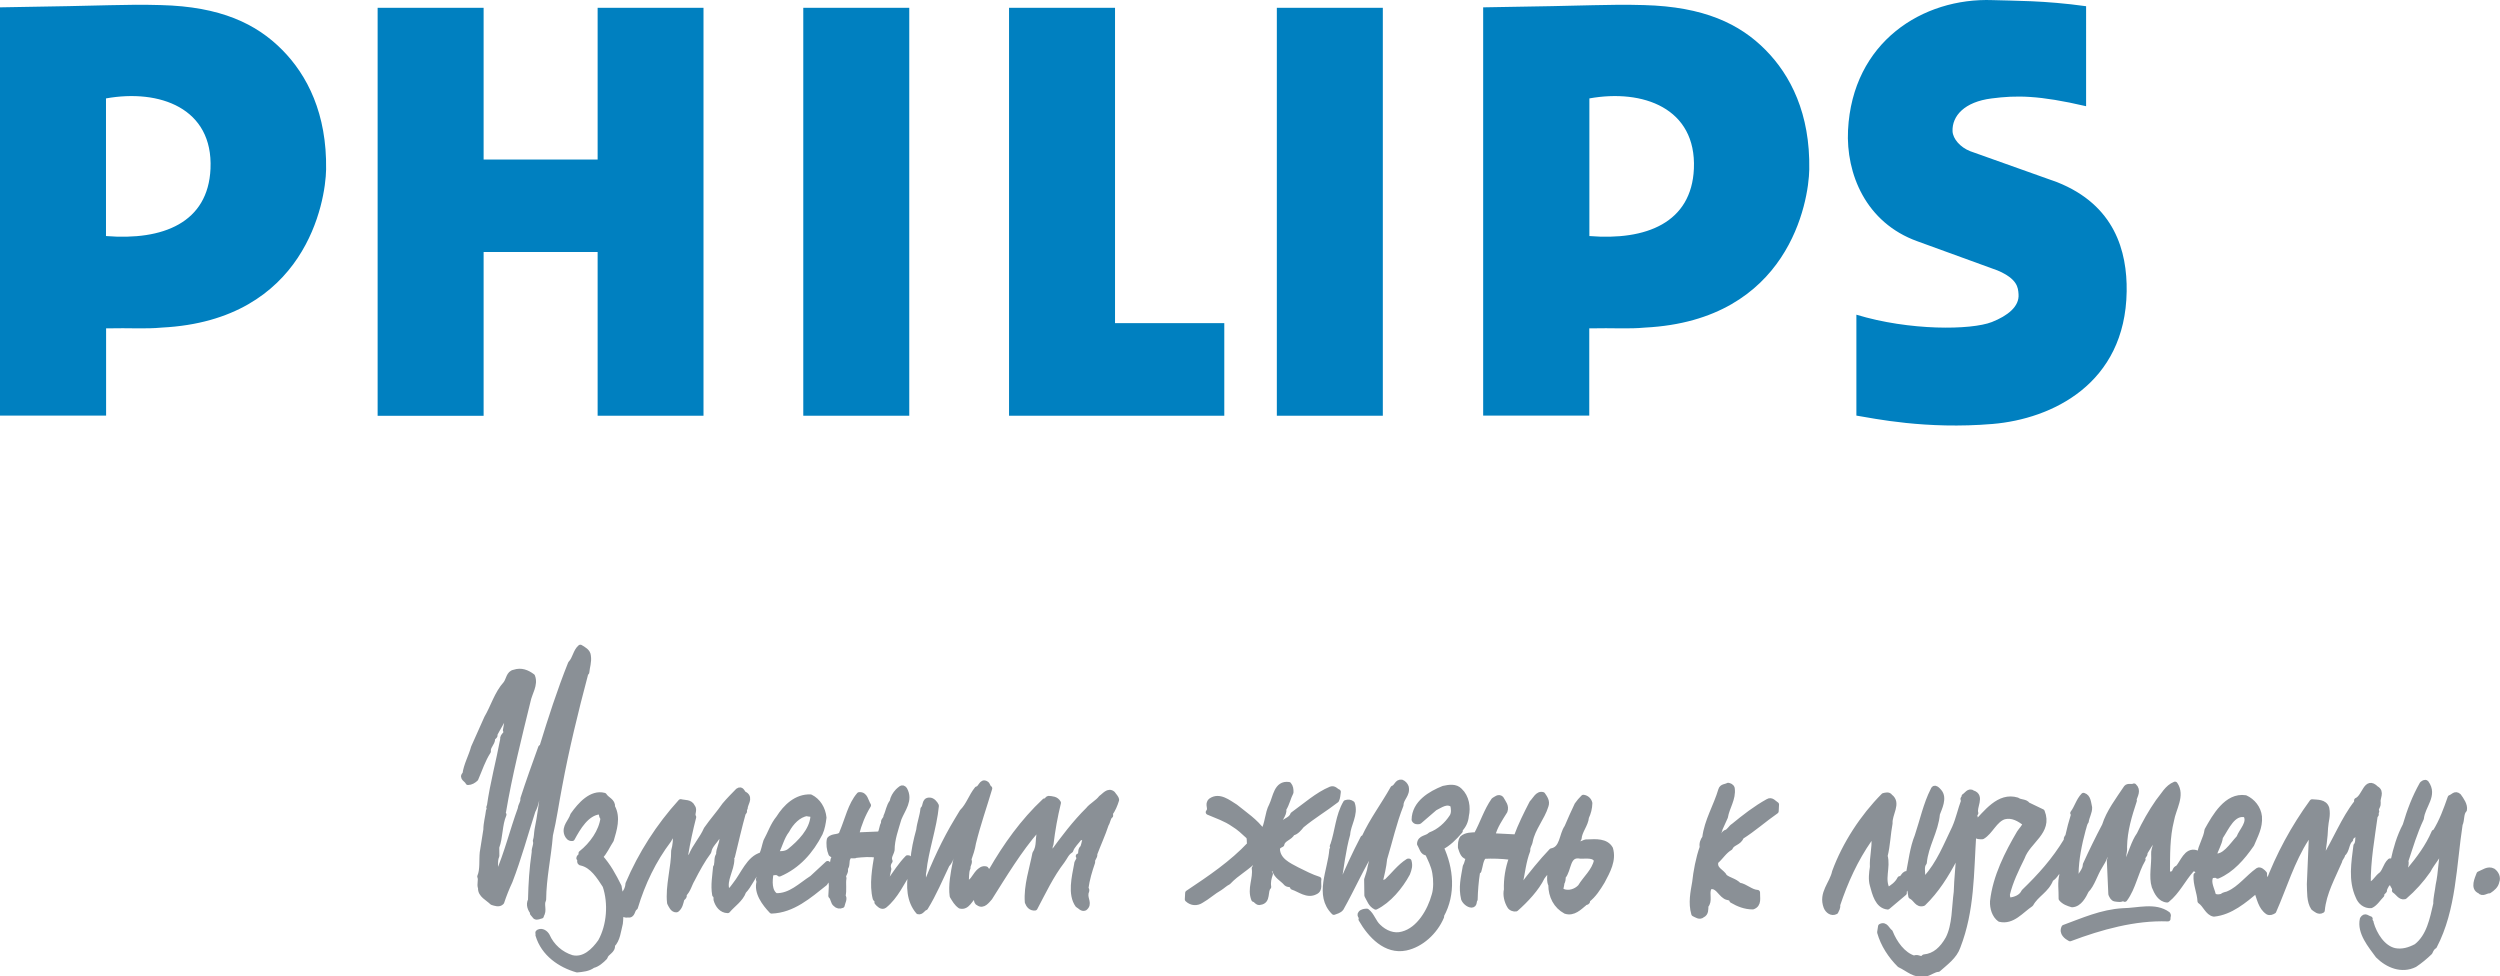 <?xml version="1.0" encoding="utf-8"?>
<!-- Generator: Adobe Illustrator 27.0.0, SVG Export Plug-In . SVG Version: 6.00 Build 0)  -->
<svg version="1.1" id="Layer_1" xmlns="http://www.w3.org/2000/svg" xmlns:xlink="http://www.w3.org/1999/xlink" x="0px" y="0px"
	 viewBox="0 0 2212.5 864.1" style="enable-background:new 0 0 2212.5 864.1;" xml:space="preserve">
<style type="text/css">
	.st0{fill-rule:evenodd;clip-rule:evenodd;fill:#0080C0;}
	
		.st1{fill-rule:evenodd;clip-rule:evenodd;fill:#8A9096;stroke:#8A9096;stroke-width:4.682;stroke-linecap:round;stroke-linejoin:round;stroke-miterlimit:33.89;}
</style>
<g>
	<path class="st0" d="M1562.5,44.2c-22.9-23.2-54.7-38.3-107.5-39.7c-34.3-0.9-38.5,0.5-142.4,2v361.3h93.9l0-77.2
		c21.7-0.5,34.4,0.7,49.4-0.7c127.2-6.5,144.8-111.4,145.3-139.9C1602.1,100.6,1584.6,66.5,1562.5,44.2L1562.5,44.2z M1499.1,149.3
		c-2.1,47.8-42.1,63.7-92.5,59.6l0,13.3l0-135.1C1453.9,78.6,1501.4,95.6,1499.1,149.3L1499.1,149.3z M1743.6,133.8l76.9,27.4
		c51.2,20.3,62.1,61.3,61.6,96.7c-1.2,82.1-66.5,112.9-118.6,117.3c-59.3,5-105.1-4.9-120.6-7.4v-89.3
		c46.9,14.3,101.5,13.7,119.9,6.5c13.9-5.5,24.5-13.7,23.6-24.7c-0.4-5.9-1-13.5-18.7-21l-70.9-25.8c-45.6-16.4-63.2-59.8-61.3-98.3
		c3.9-78,66-117.4,128.1-115.1c19.2,0.7,45,0.2,82.6,5.4V94c-42-9.8-61.8-9.7-83.5-6.9c-24.3,3-35.2,15.6-34.7,29
		c0.3,6.9,7,14.3,15.4,17.6L1743.6,133.8L1743.6,133.8L1743.6,133.8z M428,141.2h100.9l0-134.3h93.7v361h-93.7V223H428v145h-93.8
		V6.9H428V141.2L428,141.2z M804.7,367.9V6.9h-93.8v361H804.7z M1223.8,367.9V6.9H1130v361H1223.8z M986.8,286h96.7v81.9l-190.5,0
		V6.9h93.8V286z M249.8,44.2C226.9,21,195.1,5.8,142.4,4.5C108,3.6,103.8,5,0,6.5v361.3h93.9l0-77.2c21.7-0.5,34.4,0.7,49.4-0.7
		c127.3-6.5,144.8-111.4,145.3-139.9C289.4,100.6,271.9,66.5,249.8,44.2z M186.3,149.3c-2.1,47.8-42,63.7-92.5,59.6v13.3l0-135.1
		C141.1,78.6,188.7,95.6,186.3,149.3L186.3,149.3z"/>
	<path class="st1" d="M1405.2,745.2c-3.5-0.6-6.3,3.7-9.2,0.6c-0.4-1.6,0.8-2.7,1.4-3.8c0.4-6.5,6-12.3,6.5-18.8
		c1.8-3.8,2.9-7.9,3-12.4c-0.6-2.7-2.8-4.7-5.6-5.1c-2.1,2-3.9,4.2-5.6,6.6c-3.2,6.5-6,13.2-8.9,19.8c-4.9,6.9-3.7,19.2-13.7,21
		c-8.9,9.3-18.2,20.9-25.5,30.6c-1,0.4-1.7-0.7-2.5-0.9c2.2-10.2,3.2-20.8,6.9-30.2c-0.4-3.2,1.8-5.4,2.2-8.3
		c2.2-11.3,10.5-20.2,13.9-31.2c1.4-3.8-0.8-6.9-2.8-9.8c-4.4-1.3-6.8,4.6-9.5,7.2c-5.2,10.1-9.9,19.5-13.9,30.3l-19.7-1l-1.2-0.7
		c1.9-7.8,6.6-14.5,10.8-21.3c1.6-4.5-1.3-7.3-3.3-11c-2.2-2.1-4.5,0.3-6.5,1.4c-6.5,9.2-9.9,20.6-15.5,30.7c-4,0.1-9,0-12.3,2.9
		c-1.6,2.2-1.6,5.2-1.6,8.1c1.2,3.5,2.5,9.2,7.5,8.1c-1.4,2.7-1.6,6.3-3.2,8.7c-1.8,10.6-3.9,18.5-1.5,28.8c1,2.5,4.1,5.3,6.9,5.4
		c3-0.1,1.8-3.2,3.1-4.9c0.2-7.7,0.8-15.8,2.1-24c0-0.5,0.7-1.3,1.2-1.3c1.4-4.3,1.5-9.7,4.6-13c7.7-0.4,15.5-0.1,23.2,0.8l1.2,1.2
		c-3.2,8.8-4.7,18.2-4.4,27.6c-1.1,4.7,0.3,10.4,2.7,14.4c1,2.1,4.2,3,5.6,2.6c8.5-7.5,18.4-17.9,23.2-28c1.6-2.5,4.3-4.7,5-7.8
		c1.2-0.9,2.8-2.4,4-1.9c-1.5,1.5,0.1,4.1-1.9,5.2c-0.3,2.5-0.9,8.6,0.7,11.2c0,10.2,4.6,18.9,13,23.4c6.9,2.2,12.1-3.3,16.4-6.8
		c0.5-1.6,3.8-0.3,2.8-3.1c5.6-4.2,9.5-10.4,13.2-16.5c4.9-9.2,10.2-18.7,7.2-28.9C1421.3,744.2,1412.2,744.9,1405.2,745.2
		L1405.2,745.2z M984.8,702.5c-3.9-3.5-7.5,1.8-10.3,3.6c-2.9,4-8.7,6.9-11.5,10.6c-11.3,11.1-22.3,25.5-32.2,39.3l-1.2,0.1
		c-0.5-2.2-0.9-6.4,0.4-9c1.6-13.1,3.6-24.2,6.6-36.6c-2-3.5-5.4-3.5-8.6-3.8c-1.3,0.2-1.8,2.9-3.5,2.2
		c-19.1,17.9-34.4,39.3-47.6,62.3l-0.3-0.4l-1.9,2.2c-1.2-1-0.9-2.8-2.1-3.9c-3-0.9-5.3,1.3-6.8,2.8c-3.3,3.4-6,11-11,9.1
		c0.8-3.2-0.1-9.1,1.8-12.9c-0.4-2.7,2.3-4.7,0.7-7.4c1.8-5.2,3.2-9,4.1-14.6c4.3-17.4,9.5-31.8,14.4-48.4c-1.7-0.9-1.6-3.5-3.2-4.2
		c-4-2.4-4.4,4.2-7.9,4.8c-5.2,6.4-7.4,14.4-13.2,20.1c-1.5,2.4-3.1,5.1-4.4,7.3c-11.1,18.3-20.2,38.1-27.9,58.1
		c-0.8-0.2-2.2,0.6-2.7-0.8c1.4-3.8,0-7.9,1-11.7c1.9-19,9.2-38.5,11.1-58.2c-0.9-2-3.4-5.1-6.1-4.9c-4.7-0.1-2.9,5.4-5.6,7.8
		c-0.6,6.4-3,12.1-3.7,18.5c-2.4,8.8-4.6,18.1-5.1,27.1c-2.6,2-2.5-2.9-4.9-2.4c-6.1,6.2-10.5,13.3-16.2,21.3
		c-1.2,0.4-2-0.1-2.7-1.2l2.2-10.2c-0.9-2.4-0.5-5,1.1-7c-1.7-3.7,1.2-6.6,1.8-9.9c0-9.5,3.5-18.7,6.1-27.7
		c3.4-8.5,10.4-16.3,5.1-25.8c-2.2-3-4-0.1-6,1.5c-2.5,2.7-4.3,5.6-5,9.4c-3.1,3.9-3.4,8.8-5.5,13c0.2,2.5-3,3.4-1.9,6.1
		c-2.1,2.4-1.4,6.8-3.8,9.5l-19.2,0.8l-1.2-0.9c2.2-8.8,5.7-17.5,10.5-25.4c-2.4-3.7-2.7-9.8-8.1-9.3c-7.7,8.9-10.2,21.7-15.2,33.4
		c-1.3,5.2-8.1,2.3-11.1,6.1c-0.8,3.8-0.2,9.1,1.4,12.8c1,1,3.4,1.4,2.9,3.5c-2.2,1.8-0.6,5.4-2.7,7.2c-0.9-1.1-2.2-1-3.2-2.1
		l-13.8,12.8c-10.2,6.5-19.1,16.1-32.1,15.7c-6.1-3.8-5.5-13.3-4.3-20.1c2.2-0.4,5.6-1.4,7.5,0.7c16.1-6.9,27.7-19.7,36-36
		c1.9-4.2,2.7-9,3.3-13.8c-0.8-7.9-5.1-14.9-11.8-18.2c-12.5-0.5-22,8.7-28.2,18.6c-5.1,6.2-7.3,13.4-11.2,20.5
		c-1.3,3.9-2,8.6-3.8,12.1c-11.3,3-16.1,17.2-23.6,26.5c-1.8,2.2-4.6,7.4-7.3,4.5c-2.6-9,4.2-17.5,4.4-27.1c-0.7-1-0.7-1.6,0.5-2.5
		c3.3-13.4,6.1-26,9.7-38.8c2.2-0.8-0.2-2.9,1.6-4c-0.1-3.6,4.9-8.7,0.1-12c-3-0.9-2.7-5.9-6.4-3.3c-4.1,4.2-7.9,8-11.8,12.6
		c-5.1,7.4-10.8,13.6-16.2,21.4c-3.8,8.7-10.1,15-13.6,23.9c-2,0.4-3.2,6.2-5.5,2.2c-1-1-0.2-2.3,0.6-3c1.8-11.1,4.5-23.4,7.2-33.9
		c-1.9-2.7,1.4-6.3-1-9.1c-2.1-4.4-6.7-3.4-10.4-4.4c-19.5,21.5-35.2,46-46.6,72.7c0,3.5-2.2,7.9-4.7,10.3c-2.9-1.4-2.7-5.1-3.3-8
		c-4.8-9.6-9.5-18.4-16.7-26.3c4-3.8,6.5-9.9,9.8-14.9c2.7-9.2,6.2-19.8,1.1-29.2c0.4-5.4-4.9-6.3-7.3-10.2
		c-11.2-3-21.2,8.1-27.7,17.4c-1.8,5.9-7.7,10.2-5.3,16.9c0.9,2.1,2.2,3.9,4.7,3.7c5.2-9.6,12.7-22.4,24.1-23.6
		c2.9,1,0.9,3.6,3.3,5.5c-1.5,12-9.8,23.6-19.5,31.3c1.1,2.1-1.8,2.7-1.9,4.3c2,1.4-0.8,4.1,2.4,4.3c9.5,2.3,15.5,11.9,20.8,20.1
		c5.2,15.4,3.9,35-4.1,49.4c-5.9,8.4-14.6,16.9-25.5,14.3c-9.7-3-17.7-10.1-21.8-19.4c-1.4-2.5-4.6-4.9-7.7-3.2
		c-1.3,0.9,1,1.8-0.3,2.5c4.9,16.7,19.8,26.6,34.5,30.8c5-0.5,10-0.9,14-3.9c3.8-0.8,7.8-4.2,10.7-7.3c1.1-4.5,7.3-5.3,6.5-10.8
		c4.7-4.6,5.3-12.5,7-19.1c0.6-3.1-0.4-7.2,2.2-9c1.2,1.2,2.5,1.9,4.4,1.5c4.9,0.8,3.4-4.4,6.7-6.6c6.5-21.6,16.2-41.8,29.6-59.5
		c1.3-2.2,3.1-6.3,5.9-6c0.5,4.5,0,10.8-1.4,15.4c0.2,14-5.3,31.4-3.6,46.1c1.2,2.3,2.8,6.4,6.1,6c3.1-2.4,3.6-6,4.5-9.2
		c0.6-1.6,3-2,1.9-4.3c4.1-4.2,4.7-8.7,7.5-13.4c4.1-8.1,9.4-17.7,14.5-24.4c0.9-6.1,6-9.2,8.6-14.7c1.5-1.3,3.1-3.3,5.1-1.9
		c0.7,1.9-0.9,3.1-1.9,4.3c0.3,5.6-3.2,9.6-2.9,15.1c-2,2-1.2,6.3-1.9,8.6c0.1,0.8-0.2,1.7-0.8,2.2c-0.6,7.5-2.3,16.1-0.8,24.5
		c1.3,0.5,1.2,2.7,1.2,4.3c1.4,5,4.8,9.5,10.2,9.6c4.7-5.6,11.5-9.7,14.1-17c5.1-5.2,8-13.2,12.9-18.8c1.5,1.8,0.7,5.2,0.9,6.9
		c-0.8,0.9-0.8,2,0.1,3.1c-3,9.7,4.8,19.8,10.9,26.2c18.7-0.7,33-13.3,47.1-24.5l3.6-5.6c3.6,4.7,1.8,11.4,1.8,16.8
		c2.2,1.9,1.8,5.7,4.1,7.3c1.5,1.6,3.7,2,5.7,1.1c0.3-2.3,2.9-6.5,0.7-8.2c1.4-5.2,0-11.2,0.9-15.9c-1.5-3,2.7-5.4,1-8.6
		c2.6-2.4,0.9-6.6,2.7-9.4c0.9-3.4,5-1,7.1-2.3c5.5-0.6,13.3-1.3,18.5,0c-1.8,11.1-4.6,26-1.4,38.3c0.8,0.9,2,1.8,1.5,3.4
		c1.5,1.8,4.2,4.6,6.5,2.9c9.9-7.9,15.5-20.7,22.2-31l1.3,1.2c-2.1,12.6-1.6,25.6,6.5,35.1c2.8,0.7,3.9-2.8,6.3-3.5
		c7.5-12.1,13.3-26,19.1-38.1c4.6-4.4,4.5-13,10.4-15.8c1.6,4.6-2.2,9.2-3,13.8c-1.9,9.5-4,20.5-2.7,29.8c2.1,3.4,3.6,6.4,7,8.8
		c6.5,1.6,8.6-6.6,13-9.2c2.4,1.7,0.4,5.7,3.3,6.7c4,2.8,7.5-2.1,9.9-4.8c12.7-20.1,26-42.2,41.6-60.1c1-0.7,2.5-2.4,3.5-0.6
		c-3.5,7.5-0.4,14.6-5.1,21.5c-2.5,13.3-7.8,28.4-6.7,43.1c1.1,3,3.2,5.4,6.6,5.1c7.5-14.1,14.2-28.6,24.2-41.6
		c2.6-3.5,3.6-6.9,7.4-9.3c1.4-4.3,5.6-7.8,7.8-11.2c2.2,0.8,1.1-2,2.5-2.7c1.6-1.1,3.4-2.4,5.2-0.1c-3.5,3.8-3.1,7.4-4.7,11.7
		c-3.2,1.7-0.2,6.8-3.9,7.4c1.9,2.8-1.6,4.7-1.5,7.4c-2,10.9-5.9,26.4,1,35.9c2,0.9,3.7,3.7,6.1,2.6c4.6-3.5,0.2-8.1,1-12.5
		c-0.2-1.6,1.8-3.4-0.1-4.7c1.1-8.3,3.4-15.8,6-23.4c-0.5-3.4,2.3-4,1.9-7.4c3-8.1,7.2-17.1,10.1-26c1.6-2.4,1.7-6.3,3.9-7.8
		c-0.2-0.5,0.3-1.4-0.5-1.6c2.6-3.5,4.5-8,5.8-12.3C987.8,705.8,986,704.4,984.8,702.5L984.8,702.5z M2168.5,705.9
		c-3.8,10.8-7.3,20.7-13.5,30.7l-0.8,0c-5.5,12.8-13.2,23-22.2,33.9h-1.3c-4-0.6-0.4-4.8-1.6-8.6c4.3-13.1,7.8-25,13.7-37.6
		c1.2-11.5,12.4-20.3,4.4-31.4c-1.2-1.1-2.5,0.2-3.6,1c-6.7,11.9-11,23.3-14.9,36.5c-5.3,10.1-8.3,20.5-10.7,31.5
		c-0.8,0.9-1.9-0.2-2.8,0.1c-4.3,3.9-4.4,10.1-9,13c-2.8,2.4-6,8.6-10.4,7.6c-0.3-20.9,3.5-41.1,6.2-61.1l0.5,0
		c1.5-1.3-1.4-3,0.8-3.4c-1.4-2.8,2.3-5.1,1-7.9l0.3,0c-0.9-3.9,3.7-9.4-1.7-12.3c-9.1-9.1-9.9,7.4-17.2,10.5l0,1.8
		c-11.5,14.5-18.8,33.8-28.8,49.6l-1.7-1.4c1-8.1,2.6-17.4,2.8-25.8c0.4-6.3,2.4-10.6,1.1-17.2c-1.8-6-8.6-5.2-12.9-5.7
		c-16.3,22.4-29.6,46.9-39.4,72.9c-0.9-3-3.1-5.7-2.8-9.4c-1.3-1.6-4-4.1-5.7-2.9c-8.6,6.1-16.1,16.2-25.7,20.4
		c-2.2,1.3-4,0.6-6,2.6c-3,0.8-8,1.4-8.4-3.2c-1.4-4.6-4.5-10.6-1.1-15.4c1.9,0.2,4.2-0.8,5.5,0.6c12.4-5.3,21.8-16,30.1-28
		c3.2-7.8,7.6-15.2,6.8-24.6c-0.8-7.5-5.9-13.7-12.3-16.6c-16.5-2.5-27.1,16.4-33.9,28.6c-1,7.7-5.6,13.7-6.5,21.2
		c-1.5,0.6-2.2-0.9-3.2-1.2c-8.7-2.7-11.7,8.7-16.3,13.6c-2.7,0.4-1.9,3.6-4.3,4.9c-1.3,0.4-4,1.3-4.9-0.8
		c0.1-15.9-0.2-31.5,3.6-46.4c1.7-10.4,10-22,3.2-31.9c-7,2.8-10.2,9.7-14.9,15.3c-6.4,9.2-12,19-16.7,29.1
		c-5.2,7.3-7.1,16.6-11.3,24.7l-2,1.3c-2.4-4.4,0.7-9.9,0.1-15c0.3-14.9,4.4-27.8,8.7-41l-0.5-0.5c1.3-4.1,4.4-8.5,0.3-12.3
		c-2.1,1.1-5.2-0.5-6.8,1.4c-7,10.5-15.5,21.6-19.2,33.5c-6,11.4-11.7,23-17,34.7c0.1,4.8-4.5,8.8-6.3,13.3l-1.5,0.1
		c-2.7-0.7-0.4-3.4-0.6-5.2c0.2-13.2,2.9-26.5,6.3-39.1c0.9-2.5,1.2-5.6,2.7-7.4c0.6-4.3,3.2-8.3,3-12.4c-1-4.1-1-9.3-5.3-10.6
		c-4.3,4.4-5.8,10.9-9.4,15.6l0.8,0.9c-2.1,6.7-3.9,13.5-5.4,20.3c-1.3,0.1-1.1,1.8-1.1,2.9c-10.6,17.6-23.2,31.6-37.6,45.5
		c-2.4,5.1-7.7,6.8-12.7,7.6c-1.8-1-1.9-3.2-2.1-5.2c2.8-11.7,8-22.2,13.2-32.8c5.3-14.8,24.8-22.5,17.7-40.4l-12.9-6.2
		c-1.9-3-6.2-1.9-9.2-4.1c-16.1-4.9-27.5,11.3-38,22.2c-0.9-0.7-0.4-1.9-0.6-2.8c3.6-1.9-0.6-6.1,1.9-7.9
		c-1.9-5.3,5.9-15.1-2.6-17.8c-3.3-2.6-5.5,1.9-7.6,3l0.5,0.5c-1,1.3-2.3,1.5-0.8,3.1c-3,7.9-4.7,16.4-8.1,24.1
		c-7.3,15-14,32.3-25.6,44.7c-1-0.2-2.7,0.8-3.2-0.8c1.1-4-1.3-9.1,1.8-12.9c1.4-15.4,10.2-27.7,11.6-43.2c1.8-5,6.6-14.1,1.7-19.7
		c-1.2-1.4-4.4-5.1-5.5-1.1c-6.1,11.9-9.4,27-13.9,40.5c-4.2,10.3-5.5,22.3-7.8,33.8c-4-2.6-4.8,4.7-7.6,3.9
		c-2.3,4.7-6.7,7.7-10.7,10.1c-5.8-9,0.4-20.4-2.5-30.3c2.4-9.5,2.6-19.6,4.4-28.9c-0.6-8.1,7.9-17.9,0.1-23.6
		c-1.2-2.1-4-1.2-5.7-0.8c-18.5,18.6-34.3,42.9-43.3,67.4c-2.2,10.6-12.2,18.8-7.5,31.1c1.4,3.4,4.9,6,8.4,4.1
		c0.8-1.8,2.1-3.6,1.6-5.9c7-20.9,15.7-40.1,28.3-58.2l0-1.2c1.4-1.3,2.6-4,4.8-4c2.4,1.5-1.6,2.5-0.8,4.3
		c0.8,8.4-1.8,16.8-1.3,25.5c-0.8,5-1.5,11.3-0.1,15.9c2.1,7.8,4.6,18.5,13.5,19.4l14.6-12.3c-0.7-3.2,3.4-5.6,4.2-8.3l1.8,11.2
		c4.4,2.1,5.6,8,10.9,6.3c11.7-11.3,20.3-25.1,27.7-39.2c-0.2-2.3,1.8-3.8,1.6-6.1c0.2-1.6,1.5-1.1,2.3-0.4
		c-0.5,11.8-2,23.8-2.3,35.6c-1.8,12.9-1.2,29.5-7.3,41.3c-5.2,9.2-11.8,15.4-21.3,16.3c-2.8,3.5-5.5-1-8.8,1.1
		c-10-3-17.4-13.6-21.2-23.2c-2.7-1.8-4.1-7.3-8.4-5l-0.8,5.2c3,10.8,9.6,20.9,17.6,28.8c7.7,3.6,13,9.6,22.5,8.1
		c4.2-0.8,7.8-4.1,11.6-4.2c6.4-5.7,14.5-11.4,17.4-20c12.5-32.3,11.7-64.3,14-100.3c0.7,0,1.2,0.9,1.7,1.2c1.2,1.8,3.7,1.8,6,1.7
		c7.1-4.1,10.9-14.9,19.2-17.6c7.3-1.9,13.7,2,18.9,6.1c-1.1,3.2-3.6,5.4-5.4,8.2c-10.4,17.7-21.2,38.7-23.6,60.6
		c-0.3,5.9,1.7,12.5,6.3,15.8c11.3,2.7,18.9-7.7,27.5-13.4c4.7-8.7,14-12.1,17.7-22.2c4.1-2.2,5.7-7.3,9.4-10.2
		c1.3,1.4-0.8,4.1,0.6,6.1c-2,7.4-0.6,13.8-0.8,21.5c2.4,3,6.1,4.3,9.6,5.3c6.5-0.3,10.2-7.7,12.6-12.6c5.2-5.1,7.6-14.5,12-21.4
		c1.5-2.9,3.6-5.4,4.4-8.7c1.6-2.5,2.8-5.4,5.1-6.5c0.4,3.2-0.2,7.1-1,10.4l1.3,29.5c0.7,1.6,1.7,3.9,3.6,4.2
		c2.8,0.3,5.3,1.2,7.7-1.1l0.9,1.4c7.7-10.4,9.5-24,16.1-35.2c-1.4-2.3,2.6-3.8,1.6-5.9c2.9-4.4,5-8.7,8.6-13
		c3.4,3.7-1,9.1-0.6,14.1c0.5,9.1-2.2,20.3,0.5,28.8c2.1,5.3,5.2,11.3,11.3,11.8c9.1-7.4,13.9-18,21.6-26.7c1.5-1.6,4-0.8,5.2,0.8
		c0.8,1.2,0.6,3.6-1.1,4c-0.5,8.4,3.1,15.1,3.5,23c4.7,3.1,6.7,10.4,12.2,11.4c14.8-1.5,27-12,37.7-20.9c2.6,6.9,3.8,14.9,10,19.1
		c1.7,1,3.7,0.1,5.2-0.8c9.5-21.5,16-44.1,29-64.3c1.8-1.3,2.6-5.4,5.6-3.9c0.4,1-0.8,1.5-1.1,2.2c-0.6,13.4-1.2,28.1-1.8,42.1
		c0.3,7-0.3,15.2,3.5,21c2,1.4,4.7,4.2,7.7,2.3c1.4-15.6,9.5-29.7,15.4-43.6c0.3-2.4,2.6-3.8,2.7-6.1c4.1-3.1,3.2-9.8,7-13
		c-0.1-3.4,4.6-3.3,3.9-7.4c0.7-1.3,3.5-3.1,4.3-1c-2.9,4-0.3,10.6-3.3,13.8c-1.8,14.7-4.7,30.6,1.9,45c1.9,5,6.1,8.3,11.3,8
		c3.8-1.7,6.6-6.4,9.5-9.3c-0.5-1.8,1.5-2.6,2.3-3.8c0-2.5,2.1-4.7,2.4-6.1c2.2-0.4,1.5-2.6,2.6-3.8c1.2-0.6,1.3,0.7,2,1.2
		c-1.1,3.6,3.1,5.5,2.1,8.5c3,1.8,5.1,6.4,8.9,5.4c7.9-6.8,14.9-14.6,20.8-23.1c3.9-7.6,10-13.1,12.2-21.3c0.7-0.2,1.2,0.4,1.5,0.9
		c-2.5,11.1-2.2,21.9-4.7,33.2c-0.6,5.6-2.3,11.9-2.1,16.7c-3.2,13.7-6,28.8-17.4,37.7c-6.1,3.2-12.3,5.1-19.1,3.8
		c-10.5-2.3-17.9-14-20.9-24.4c0.5-1.9-3.2-1.9-0.9-3.8c-2.5-0.5-4.4-3.6-6.7,0.2c-2.7,11.9,7.3,23.5,13.7,32.3
		c8.6,8.6,21,13.7,32.5,8c4.8-3.2,9.3-6.9,13.5-11c0.8-2,2.1-4.4,3.9-5.3c17.2-32.9,17.1-71.5,22.7-107.8c1.9-4,0.7-9.7,3.8-12.9
		c0.8-4.2-2.6-8.9-5-12.2C2172.8,701.7,2171,705.2,2168.5,705.9L2168.5,705.9z M1564.7,709.3c-10.7,5.9-20.9,13.8-30.5,21.7
		c-2.2,1.1-4.3,5.5-6.8,5.7c-3.1,1.5-4.7,8.3-8.3,5c0.1-3.6,2.6-4.9,3.1-8.3c1.6-3.4,3.1-6.8,4.7-10.4c1.4-8.6,7.3-16.1,6-25.3
		c-0.5-1.8-2.2-2.3-3.5-2.6c-2.2,1.3-5.5,0.8-6.4,4c-4.3,14.6-12.3,27.1-14.2,42.3c-1.8,2.4-2.9,5.4-2.2,8.3
		c-3.5,9.7-5.7,21.8-6.7,31.1c-1.5,8.8-3.6,18.3-0.8,27.9c2.2,1,5.1,3.3,7.5,1.1c3.3-1.5,2.9-5.1,3-8.3c3.9-4,0.5-10.2,2.6-15.4
		l1.1-1.3c6.3-1.7,8.9,5.6,13.4,8.4c1.9,1.6,5.4,0.6,6.1,3.6c5.6,3.3,11.6,5.7,18.4,5.7c5.8-2.1,3.9-8,4.1-12.6
		c-6-0.4-10.4-5.5-16.4-6.5c-3.7-3.9-8.6-4.3-12.5-7.4c-2.3-4.8-9.8-6.2-7.9-13.6c4.6-4,7.4-9.1,12.7-12.2c1.8-4.5,8.1-4.3,9.8-9.7
		c10.6-6.6,20.4-15.4,30.8-22.6l0.3-5.9C1570.2,711,1567.8,707.3,1564.7,709.3L1564.7,709.3z M478.9,810.1c3.3-4.2-0.3-9.5,2.1-13.8
		c0.2-19.9,4.4-37.3,6-57.2c3.3-13.7,5.4-29.1,8.2-43.4c6-32.5,14.3-66.5,22.8-98.5l-0.3-0.4l1.5-1.8c0.4-4.8,2.2-9.1,1.4-14.5
		c-0.2-3.9-4.3-6-7-7.6c-4.3,3.7-4.5,10.1-8.6,14.3c-9.6,24-17.6,48.7-25.2,73.5l-1.2,0.9c-5.4,15-11,30.5-15.8,45.4
		c0.5,3.2-2.1,5.6-2.2,8.6c-7,19.1-12,39.8-19.9,57.8c-1-0.2-2.3,0.6-2.9-0.8c1.4-4.7-0.3-10.7,1.8-15.1l-0.1-7.7
		c3.4-9,2.5-19.9,6.4-28.9c-1.4-1.8-0.8,1.8-2,0.6c-0.4-1.4,1.5-1.8,1.6-3.1c5.3-31.8,13.8-65.6,21.7-97.9c1.4-7.3,6.9-14.5,4-21.9
		c-4.7-3.5-9.9-5.7-16.1-3.6c-4.8,0.8-4.9,6.7-7.4,10c-8,8.8-11.2,20.8-16.9,30.4l-11.6,26c-2.2,8.1-6.6,15.7-7.6,23.7
		c-3.8,3.1,2.1,5.1,2.6,7.3c2.7-0.1,4.8-1.4,6.8-3.2c3.7-8.5,6.2-16.6,11.1-24.2c-0.6-4.4,3.7-7,3.8-11.2c0.3-1.8,3-2.2,1.9-3.9
		c2.9-5.6,6.7-11.5,9.4-17.4c1.2-0.2,2.3-1.5,3.2,0.3c-1.9,4.1-2,9-3,13.5c2.2,3.3-3.1,4.3-2.4,8.1c-3.7,19.9-8.9,38.5-11.8,59.1
		c-1.5,1.3,1.2,2.8-0.8,4c-0.6,5.4-2.3,11.1-2.3,16.7c-1,7.2-2.3,13.8-3.2,20.3c-0.7,6.5,0.4,15.4-2.2,21.2
		c1.4,3.3-0.7,6.6,0.7,10.2c-0.4,6.1,6.6,9,10.2,12.7c2.7,0.8,6,2.2,8.3-0.2c2.1-6.3,4.5-12.4,7.4-18.6
		c7.8-20.2,13.7-41.9,20.2-62.1c3.7-6.4,3.3-14.2,7.4-20.4c0.7,0.2,1.8-0.4,2.3,0.3c-2,12.2-3.3,24.7-5.8,36.6
		c-0.6,3.4-0.4,6.8-1.5,9.9c1.1,3.4-1.4,6.8-1,10c-2.2,15.2-2.9,27.1-3.3,42.5c-2.1,4.1-0.2,8.2,2.2,11.2l-0.5,0.4l2.5,3
		c1.7,1,3.5-0.4,5.2-0.6L478.9,810.1L478.9,810.1z M696.4,734.9c3.7-7,10.3-14,17.8-15c2.2,1,4.2-0.3,5.4,2.6
		c-1,12.7-11.6,23.3-20.9,30.8c-3.8,2.8-8,2.3-12.3,2.4C690.1,749,691.7,740.9,696.4,734.9L696.4,734.9z M2206.3,770.8
		c-4.4-2.3-8.3,1.2-12.3,2.7c-1.6,4.3-5.6,12.5,0.6,15c2.5,3,5.5-0.3,8.3-0.2c3-2,6-4.4,6.7-8.2
		C2211.1,776.5,2209,772.7,2206.3,770.8L2206.3,770.8z M1918.5,809.1c-11.3-8.2-26.1-3.2-39.7-3c-19,1.1-35.4,8.6-52.1,14.7
		c-2.4,5,2.3,8.3,5.3,9.9c27-10.2,57.4-18.7,86.6-17.6C1918.2,811.1,1919.6,810.9,1918.5,809.1z M1965,740.8
		c5.5-8.2,11.1-22.6,22.5-19.7c4.3,7-3.6,13.8-6,20.3c-6.2,6.6-13.2,18.5-22.2,16C1960.7,751.6,1964.2,746.9,1965,740.8z
		 M1147.9,769.7c-7.1-3.8-17.3-8.2-17.5-18.6c0.3-2.2,2.4-3,3.9-3.8c0.9-5.2,7.4-5.7,9.5-10.2c3.3-0.4,6.3-4.2,8.2-6.6
		c10.4-8.6,20.3-14.3,30.8-22.4c1.1-2.2,1.1-4.8,1.5-7.3c-2.2-0.8-3.5-3.5-6.5-2.4c-11.8,4.9-22.6,14.6-33.6,22.5
		c-1.9,5.4-8.4,5.1-11,10.6c-1.3-0.2-2.1,2.4-3.5,1c0-1.1,1-1.4,1.5-1.8c0.3-5.9,5.6-9.1,4.9-14.8c2.9-4.6,4-10.3,6.3-14.6
		c0.1-2.7-0.2-5-1.8-6.9c-11-1.6-11.7,11.3-15.2,18.4c-3.9,7.2-3.4,16.7-7.7,23.4c-6.8-9.5-16.1-15.4-24.4-22.2
		c-6.2-3.8-14.3-10.6-21.7-5.3c-3.6,3.3,0.8,6.6-2.2,10.1c7.4,3.2,15.4,5.8,22.2,10.6c5.2,3.1,8.9,6.8,13.3,10.8
		c1.5,2.3,0.3,4.5,1.3,6.9c-15.9,17-35.4,30.1-55,43.2l-0.3,5.6c3.7,3.5,8.4,3.6,12.3,1c5.4-3,10.7-7.9,16.4-11.1
		c2.5-1.6,4.8-3.9,7.4-5.1c7.8-8.4,17-12.5,25-21.3c0.2,2.9-0.1,6.6-1.9,9.1c1.5,8.9-4.2,18-0.4,27.4c1.9,0.2,3.1,3.5,5.5,2.6
		c7.5-1,3.9-9.9,7.5-13.6c-0.7-4.3,0.2-7.5,1.5-11.5c-1.2-1.8-1.7-3.7,0.3-5.2c1.2,0.5,2.7,0.5,3.7,1.6c1.3,5.7,6.8,7.9,10.2,12
		c1.7,1.6,4.8,0.1,5.6,3.3c6.2,2,13,8,20.1,4.2c4.6-2,2.2-7.3,3-11.1C1160.4,776.1,1154.2,772.8,1147.9,769.7L1147.9,769.7z
		 M1217.2,750.3c-1.4,6.5-3.5,11.9-4.6,17.3c-0.4,3.7-2,7.2-3,10.8l0.2,14.1c2.3,3.9,3.3,8,7.7,10.2c11.4-5.6,21.7-17.8,28.1-29.7
		c1.6-4.2,2.4-6.8,1.3-10.8l-0.7,0c-7.4,4.6-13,12.2-19.4,18.3c-2.2-0.3-3.6,2.9-5.7,0.7c1.6-6,3.6-14.4,4.2-21.2
		c4.8-15.8,8.4-32.2,14.5-47.5c-0.1-5.9,6.2-9.2,4.6-16c-0.7-1.9-2.2-3.5-4-4.2c-4.2-0.5-4.1,4.2-7.6,5.3
		c-8.5,15.2-18.4,28.1-25.7,44l-0.8,0c-7.2,13.8-13.8,28-19.7,42.4c-1.2,0.4-1.3-0.9-2-1.2c2.1-14,4.2-31.2,8-44.5
		c0.4-8.4,7.4-17.7,4.1-27.1c-1.9-1.4-3.4-1.5-5.7-0.8c-6.8,11.6-7.1,24.9-11.4,37.6c-1.5,1.3,1.4,2.8-0.8,4
		c-1.4,18.6-13.4,40.2,1.7,55.3c2.1-0.9,4.6-1.2,6.4-3.5c10.1-17.9,18.3-37,29.2-54.2L1217.2,750.3L1217.2,750.3z M1297.6,722
		c1.7-7.4,0.4-16.6-5.7-22.3c-3.7-3.9-9.4-3-14.4-1.9c-11.3,4.5-25.7,12.8-25.9,27.7c0.9,1.8,2.7,1.8,4.4,1.5l13.8-11.9
		c4.8-2.3,10.6-7,16-2.8c0.6,3.2,1.3,7.1-0.7,10.4c-4.6,7.2-11.5,13.3-19.2,16.1c-2.9,3.3-9.3,2.3-9.5,8.1c1.9,2.8,2.5,8.2,6.9,7.9
		c2.6,5.7,5.5,11.1,6.6,17.6c1.1,6,1.2,14.3-0.5,19.7c-3.8,14-13.5,30.8-28.1,34.6c-7.8,2.3-15.8-1.1-21.4-6.6
		c-4.4-4-5.7-10.2-10.2-13.6c-1.7,0-4.3,0.3-5.5,1.9c-1.6,2,1.6,2.8,0.4,5.2c8.2,14.3,21.9,28.9,39.5,25.3
		c13.4-2.8,25.8-13.9,31.6-27.6l0-1.3c10.4-18.8,8.4-41.3-0.4-60.1c6.3-3,12-8.7,16.9-14.5v-1.4
		C1295.4,730.6,1297.2,726.7,1297.6,722L1297.6,722z M1398.6,784.9c-4.1,4.4-10.6,6.1-15.6,4c-3.2-1.5-0.7-4.8-0.9-7.3
		c1-1.7,1.4-3.6,1.1-5.6c5.7-6.2,3.3-20.8,15.7-18.4c5.2,0.1,12.3-1.2,14.1,4C1410.9,771.1,1403.3,777.1,1398.6,784.9z"/>
</g>
</svg>
